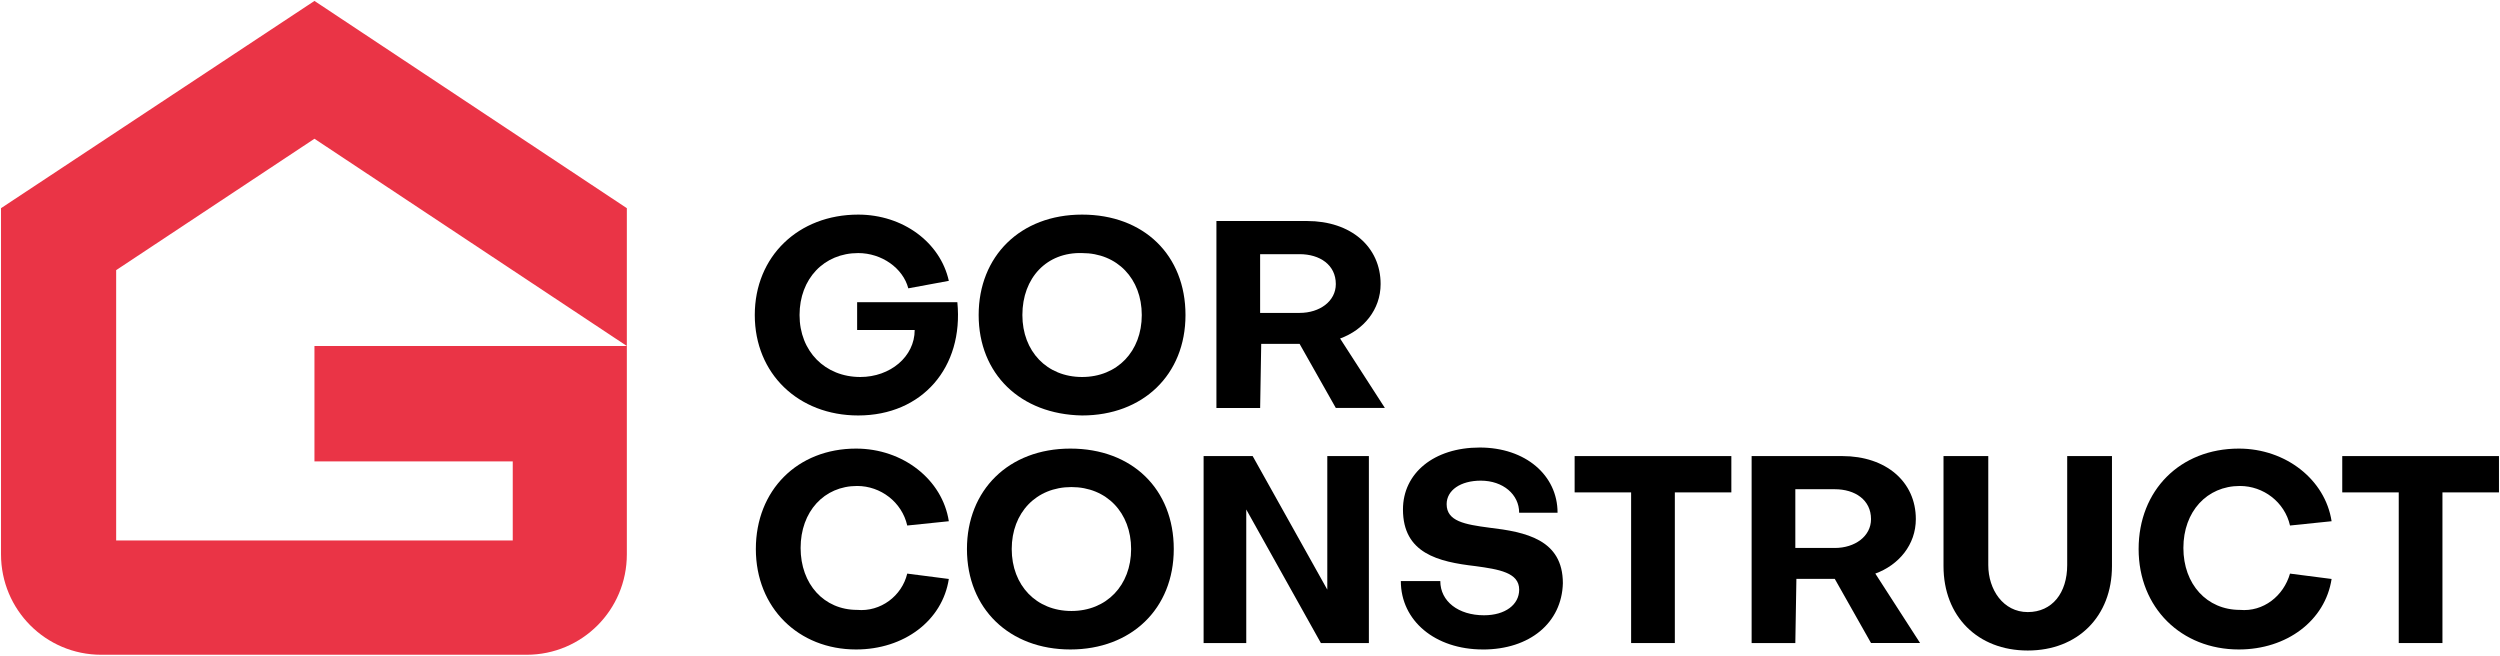 <svg width="183" height="48" viewBox="0 0 183 48" fill="none" xmlns="http://www.w3.org/2000/svg">
<g clip-path="url(#clip0_26_48)">
<path d="M45.885 25.329H23.018V33.774H37.533V39.561H8.503V19.774L23.018 10.156L45.885 25.327V15.239L23.018 0.068L0.074 15.239V40.576C0.074 44.644 3.351 47.928 7.41 47.928H38.549C42.608 47.928 45.885 44.644 45.885 40.576V25.327V25.329Z" fill="#EA3446"/>
<path d="M66.957 24.156H62.742V22.123H70.078C70.547 26.894 67.503 30.412 62.82 30.412C58.45 30.412 55.25 27.362 55.25 23.061C55.25 18.759 58.45 15.709 62.82 15.709C66.097 15.709 68.83 17.742 69.454 20.558L66.488 21.106C66.097 19.62 64.537 18.525 62.82 18.525C60.322 18.525 58.527 20.402 58.527 23.061C58.527 25.719 60.4 27.596 62.975 27.596C65.162 27.596 66.955 26.111 66.955 24.156H66.957Z" fill="black"/>
<path d="M71.638 23.061C71.638 18.759 74.682 15.709 79.208 15.709C83.734 15.709 86.778 18.681 86.778 23.061C86.778 27.44 83.656 30.412 79.208 30.412C74.682 30.334 71.638 27.362 71.638 23.061ZM74.838 23.061C74.838 25.719 76.633 27.596 79.208 27.596C81.783 27.596 83.578 25.719 83.578 23.061C83.578 20.402 81.783 18.525 79.208 18.525C76.633 18.447 74.838 20.324 74.838 23.061Z" fill="black"/>
<path d="M92.241 29.865H89.042V16.178H95.676C98.875 16.178 101.061 18.055 101.061 20.792C101.061 22.669 99.813 24.154 98.095 24.779L101.373 29.863H97.782L95.129 25.169H92.321L92.243 29.863L92.241 29.865ZM92.241 18.603V22.905H95.129C96.611 22.905 97.782 22.045 97.782 20.794C97.782 19.387 96.611 18.605 95.129 18.605H92.241V18.603Z" fill="black"/>
<path d="M66.41 41.988L69.454 42.38C68.985 45.43 66.177 47.541 62.664 47.541C58.45 47.541 55.328 44.49 55.328 40.189C55.328 35.887 58.372 32.837 62.664 32.837C66.099 32.837 68.985 35.106 69.454 38.154L66.41 38.468C66.019 36.747 64.459 35.573 62.742 35.573C60.322 35.573 58.605 37.45 58.605 40.109C58.605 42.767 60.322 44.644 62.742 44.644C64.459 44.8 66.019 43.627 66.41 41.986V41.988Z" fill="black"/>
<path d="M70.781 40.189C70.781 35.887 73.824 32.837 78.35 32.837C82.876 32.837 85.92 35.809 85.92 40.189C85.92 44.568 82.798 47.541 78.35 47.541C73.902 47.541 70.781 44.568 70.781 40.189ZM74.058 40.189C74.058 42.847 75.853 44.724 78.428 44.724C81.003 44.724 82.798 42.847 82.798 40.189C82.798 37.53 81.003 35.653 78.428 35.653C75.853 35.653 74.058 37.53 74.058 40.189Z" fill="black"/>
<path d="M97.158 43.161V33.385H100.202V47.071H96.689L91.226 37.294V47.071H88.104V33.385H91.695L97.158 43.161Z" fill="black"/>
<path d="M108.551 47.541C105.039 47.541 102.541 45.43 102.541 42.535H105.43C105.43 44.021 106.756 45.038 108.629 45.038C110.189 45.038 111.204 44.257 111.204 43.161C111.204 41.91 109.722 41.676 108.005 41.44C105.274 41.126 102.697 40.501 102.697 37.294C102.697 34.636 104.961 32.759 108.316 32.759C111.671 32.759 114.013 34.792 114.013 37.53H111.202C111.202 36.201 110.031 35.184 108.392 35.184C106.91 35.184 105.894 35.887 105.894 36.905C105.894 38.156 107.221 38.39 109.016 38.626C111.669 38.94 114.402 39.485 114.402 42.693C114.324 45.588 111.982 47.543 108.549 47.543L108.551 47.541Z" fill="black"/>
<path d="M119.4 36.043H115.263V33.385H126.735V36.043H122.598V47.071H119.398V36.043H119.4Z" fill="black"/>
<path d="M131.418 47.071H128.219V33.385H134.853C138.052 33.385 140.239 35.261 140.239 37.998C140.239 39.875 138.99 41.36 137.273 41.986L140.55 47.069H136.959L134.306 42.375H131.496L131.418 47.069V47.071ZM131.418 35.809V40.111H134.306C135.788 40.111 136.959 39.251 136.959 38C136.959 36.593 135.788 35.811 134.306 35.811H131.418V35.809Z" fill="black"/>
<path d="M151.319 33.385H154.596V41.44C154.596 45.116 152.099 47.618 148.431 47.618C144.762 47.618 142.265 45.116 142.265 41.44V33.385H145.542V41.362C145.542 43.161 146.635 44.804 148.431 44.804C150.226 44.804 151.319 43.397 151.319 41.362V33.385Z" fill="black"/>
<path d="M167.629 41.988L170.673 42.38C170.204 45.43 167.396 47.541 163.883 47.541C159.669 47.541 156.547 44.49 156.547 40.189C156.547 35.887 159.591 32.837 163.883 32.837C167.316 32.837 170.204 35.106 170.673 38.154L167.629 38.468C167.238 36.747 165.678 35.573 163.961 35.573C161.542 35.573 159.824 37.45 159.824 40.109C159.824 42.767 161.542 44.644 163.961 44.644C165.678 44.8 167.16 43.627 167.629 41.986V41.988Z" fill="black"/>
<path d="M175.59 36.043H171.453V33.385H182.924V36.043H178.787V47.071H175.588V36.043H175.59Z" fill="black"/>
</g>
<defs>
<clipPath id="clip0_26_48">
<rect width="183" height="48" fill="white"/>
</clipPath>
</defs>
</svg>
